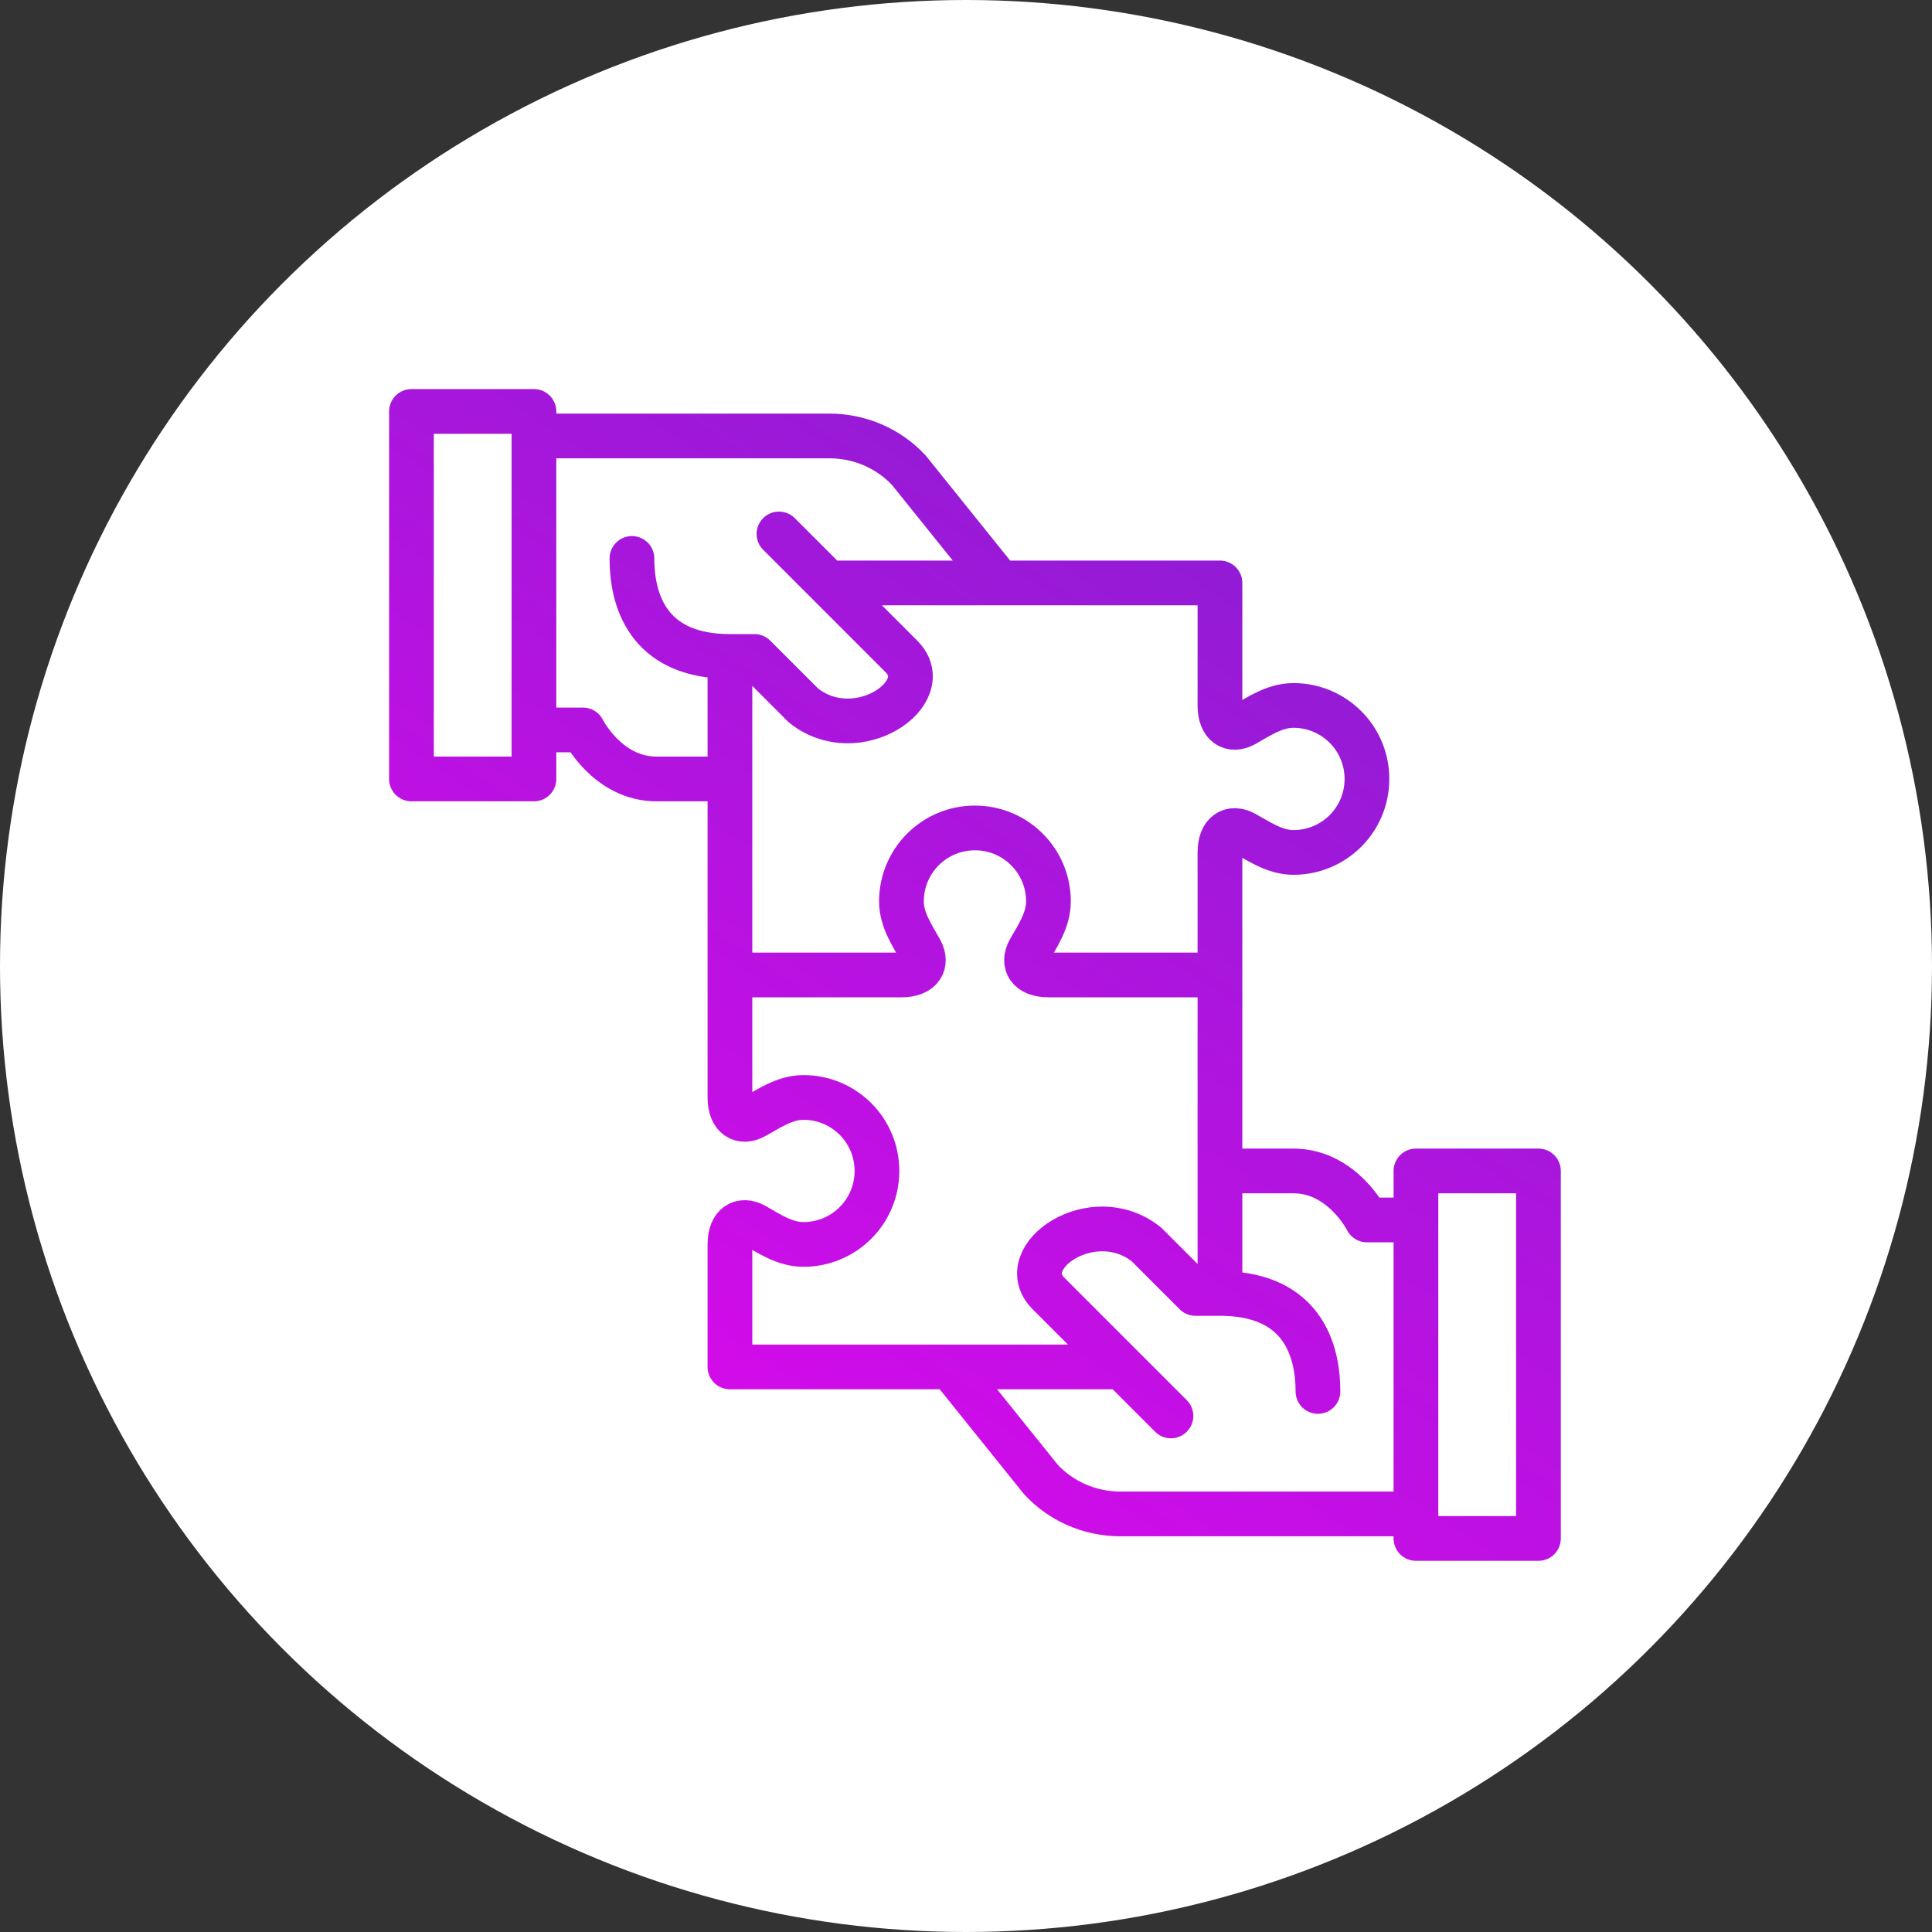 <svg width="108" height="108" viewBox="0 0 108 108" fill="none" xmlns="http://www.w3.org/2000/svg">
<rect x="0" y="0" width="108" height="108" fill="#333333" stroke="none"/>
<circle cx="54" cy="54" r="54" fill="white"/>
<path d="M55.87 32.587L50.816 26.301C49.693 25.082 48.077 24.37 46.365 24.37L29.848 24.37M29.848 40.804L32.587 40.804C32.587 40.804 33.956 43.544 36.696 43.544L40.804 43.544M43.544 29.848C43.544 29.848 48.378 34.682 50.391 36.696C52.405 38.709 47.912 41.831 44.913 39.435C43.735 38.257 42.174 36.696 42.174 36.696L40.804 36.696M40.804 36.696C36.531 36.696 35.326 33.956 35.326 31.217M40.804 36.696L40.804 54.5M40.804 54.5L50.391 54.5C51.501 54.5 51.857 53.856 51.46 53.13C51.035 52.35 50.391 51.446 50.391 50.391C50.391 48.118 52.227 46.283 54.5 46.283C56.773 46.283 58.609 48.118 58.609 50.391C58.609 51.446 57.979 52.35 57.54 53.13C57.143 53.856 57.499 54.5 58.609 54.5L68.196 54.5M40.804 54.5L40.804 61.348C40.804 62.457 41.448 62.813 42.174 62.416C42.955 61.992 43.858 61.348 44.913 61.348C47.187 61.348 49.022 63.183 49.022 65.457C49.022 67.73 47.187 69.565 44.913 69.565C43.858 69.565 42.955 68.935 42.174 68.497C41.448 68.1 40.804 68.456 40.804 69.565L40.804 76.413L62.717 76.413M68.196 54.5L68.196 47.652C68.196 46.543 68.839 46.187 69.565 46.584C70.346 47.008 71.25 47.652 72.304 47.652C74.578 47.652 76.413 45.817 76.413 43.544C76.413 41.27 74.578 39.435 72.304 39.435C71.25 39.435 70.346 40.065 69.565 40.503C68.839 40.9 68.196 40.544 68.196 39.435L68.196 32.587L46.283 32.587M68.196 54.5L68.196 72.304M53.13 76.413L58.184 82.699C59.307 83.918 60.923 84.63 62.635 84.63L79.152 84.63M79.152 68.196L76.413 68.196C76.413 68.196 75.043 65.457 72.304 65.457L68.196 65.457M65.457 79.152C65.457 79.152 60.622 74.318 58.609 72.304C56.595 70.291 61.088 67.168 64.087 69.565C65.265 70.743 66.826 72.304 66.826 72.304L68.196 72.304M68.196 72.304C72.469 72.304 73.674 75.043 73.674 77.783M29.848 23L29.848 43.544L23 43.544L23 23L29.848 23ZM79.152 86L79.152 65.457L86 65.457L86 86L79.152 86Z" stroke="url(#paint0_linear_428_12265)" stroke-width="2.5" stroke-linecap="round" stroke-linejoin="round"/>
<defs>
<linearGradient id="paint0_linear_428_12265" x1="76.812" y1="18.406" x2="17.969" y2="107.656" gradientUnits="userSpaceOnUse">
<stop stop-color="#8020CF"/>
<stop offset="1" stop-color="#FF00F8"/>
</linearGradient>
</defs>
</svg>
